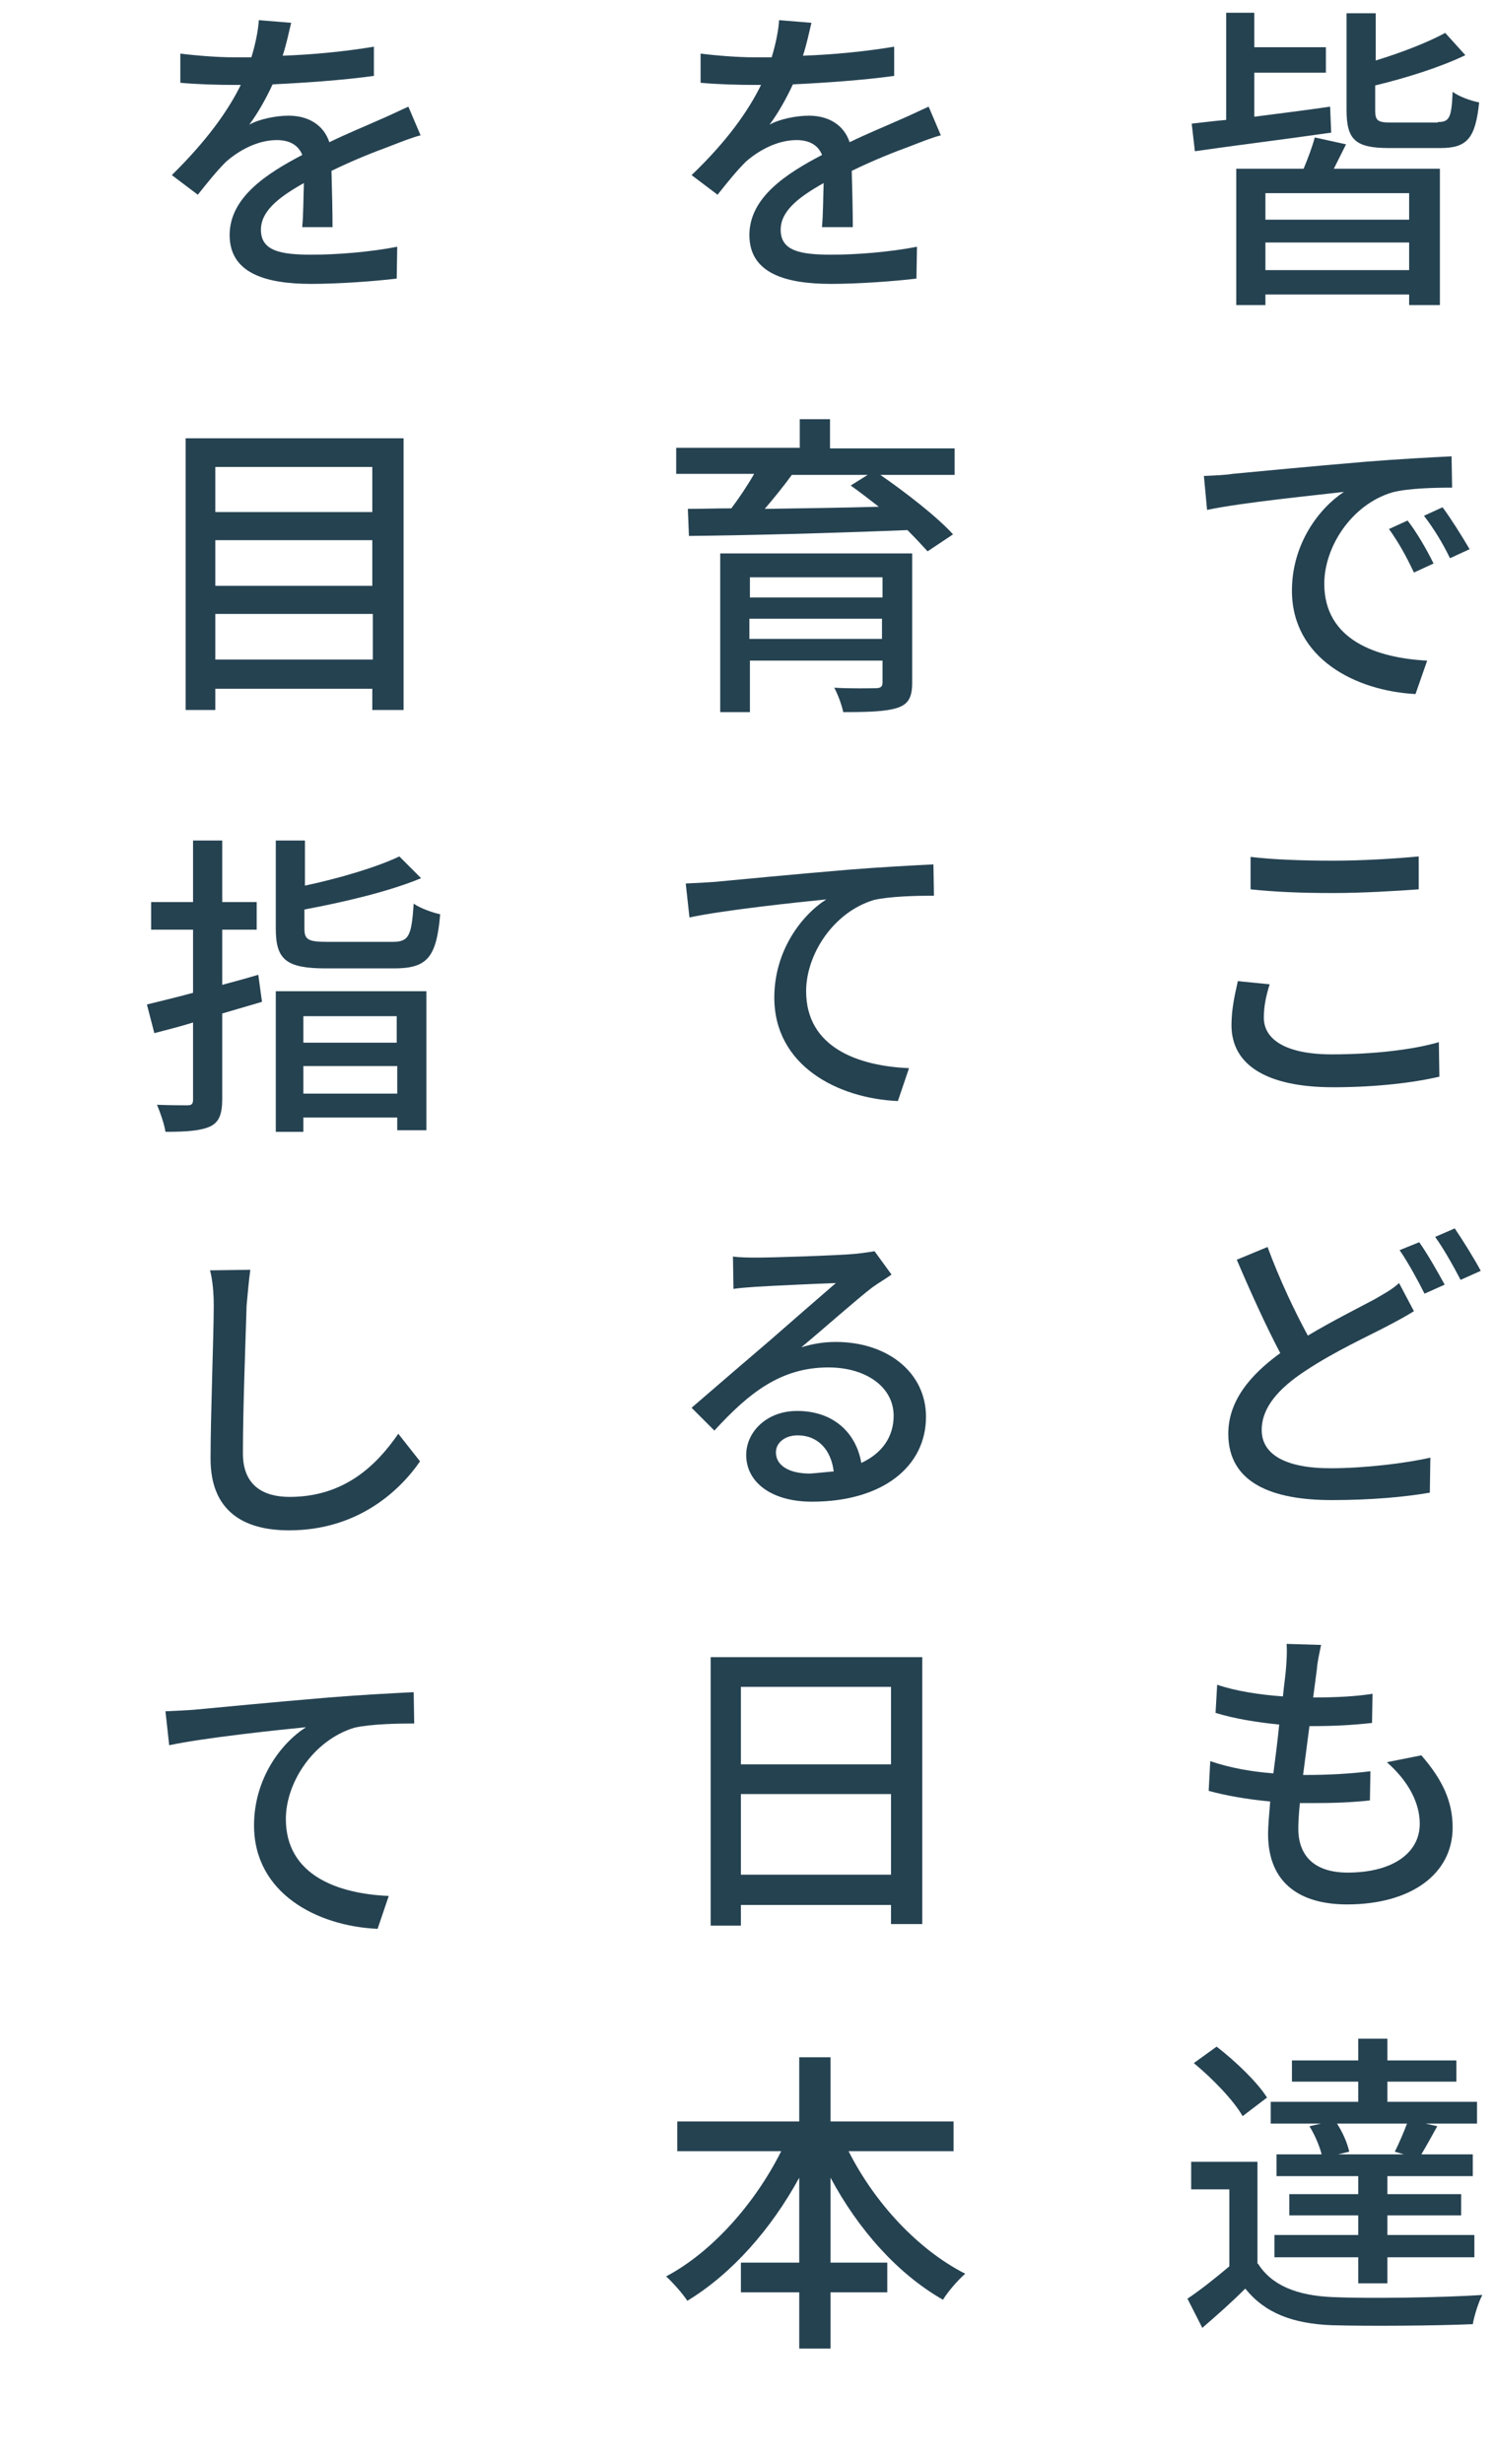 <?xml version="1.0" encoding="UTF-8"?> <!-- Generator: Adobe Illustrator 21.0.0, SVG Export Plug-In . SVG Version: 6.00 Build 0) --> <svg xmlns="http://www.w3.org/2000/svg" xmlns:xlink="http://www.w3.org/1999/xlink" id="Layer_1" x="0px" y="0px" viewBox="0 0 281.7 464.4" style="enable-background:new 0 0 281.7 464.4;" xml:space="preserve"> <style type="text/css"> .st0{fill:#254251;} </style> <g> <path class="st0" d="M251,25c-9.1,1.3-18.8,2.5-25.7,3.5l-0.6-5.2c1.9-0.2,4.1-0.5,6.5-0.7V2.4h5.3v6.5H250v4.8h-13.5V22 c4.6-0.6,9.5-1.2,14.3-1.9L251,25z M253.8,27.2c-0.8,1.6-1.6,3.2-2.3,4.6h20v25.7h-5.8v-2h-27.1v2h-5.5V31.8h12.7 c0.8-1.9,1.7-4.3,2.1-5.9L253.8,27.2z M265.7,36.4h-27.1v5h27.1V36.4z M265.7,50.9v-5.2h-27.1v5.2H265.7z M271.1,23 c2.2,0,2.6-0.8,2.8-5.7c1.2,0.9,3.4,1.7,5,2c-0.7,6.8-2.3,8.6-7.3,8.6h-9.7c-6.4,0-8-1.6-8-7.2V2.5h5.5v8.9 c4.9-1.5,9.8-3.4,13.1-5.2l3.8,4.2c-4.8,2.3-11.2,4.3-17,5.7v4.7c0,2,0.5,2.3,3.2,2.3H271.1z"></path> <path class="st0" d="M232.4,89.3c4.3-0.4,14.6-1.4,25.3-2.3c6.2-0.5,12.1-0.8,16-1l0.1,5.9c-3.2,0-8.3,0.1-11.3,0.9 c-7.7,2.3-12.8,10.3-12.8,17.2c0,10.6,9.8,14,19.4,14.5l-2.2,6.3c-11.3-0.6-23.3-6.7-23.3-19.5c0-8.8,5.1-15.5,9.8-18.6 c-5,0.6-19.3,2-25.8,3.4l-0.6-6.4C229.3,89.6,231.3,89.5,232.4,89.3z M270.3,106.2l-3.7,1.7c-1.4-3-2.9-5.7-4.7-8.2l3.5-1.6 C267,100.1,269.1,103.7,270.3,106.2z M277.1,103.5l-3.7,1.7c-1.4-2.9-3-5.5-4.9-8l3.5-1.6C273.5,97.6,275.7,101.1,277.1,103.5z"></path> <path class="st0" d="M239.4,185.5c-0.7,2.2-1.1,4.2-1.1,6.3c0,4,4,6.9,12.8,6.9c8,0,15.4-0.9,20.2-2.3l0.1,6.5 c-4.6,1.1-11.8,2-20,2c-12.4,0-19.2-4.1-19.2-11.7c0-3.2,0.7-6,1.2-8.3L239.4,185.5z M235.9,161.5c4.3,0.5,9.6,0.7,15.5,0.7 c5.6,0,11.9-0.4,16.1-0.8v6.2c-4,0.3-10.7,0.7-16.1,0.7c-6,0-10.9-0.2-15.6-0.7V161.5z"></path> <path class="st0" d="M266.6,247.1c-1.6,1-3.1,1.8-5,2.8c-3.8,2-9.8,4.7-15.4,8.4c-5.2,3.4-8.3,7-8.3,11.2c0,4.5,4.3,7.2,13,7.2 c6.2,0,14-0.9,18.8-2l-0.1,6.6c-4.6,0.8-11,1.4-18.5,1.4c-11.2,0-19.5-3.2-19.5-12.5c0-6.1,4-11,9.8-15.2 c-2.6-4.9-5.6-11.5-8.2-17.6l5.8-2.4c2.3,6.2,5.1,12.1,7.6,16.7c4.7-2.8,9.5-5.2,12.5-6.8c1.9-1.1,3.4-1.9,4.7-3.1L266.6,247.1z M267.6,234.1c1.5,2.1,3.6,5.8,4.8,8l-3.8,1.7c-1.2-2.4-3.1-5.9-4.7-8.2L267.6,234.1z M274.3,231.5c1.5,2.2,3.8,5.9,4.9,8l-3.8,1.7 c-1.3-2.5-3.2-5.9-4.8-8.1L274.3,231.5z"></path> <path class="st0" d="M268,330.8c4,4.6,5.9,8.7,5.9,13.6c0,8.8-7.9,14.5-19.9,14.5c-8.5,0-14.9-3.7-14.9-13.3c0-1.4,0.2-3.6,0.4-6.1 c-4.3-0.4-8.3-1.1-11.6-2l0.3-5.6c3.8,1.3,7.9,2,11.9,2.3c0.4-3,0.8-6.2,1.1-9.2c-4.1-0.4-8.5-1.1-12-2.2l0.3-5.3 c3.5,1.2,8.1,1.9,12.4,2.2c0.2-2.1,0.5-4,0.6-5.5c0.1-1.4,0.2-2.8,0.1-4.4l6.5,0.2c-0.4,1.9-0.7,3.2-0.8,4.6l-0.7,5.3 c4.3,0,8.2-0.2,11.2-0.7l-0.1,5.5c-3.7,0.4-7,0.6-11.7,0.6h-0.1c-0.4,3-0.8,6.2-1.2,9.2h0.8c3.7,0,8-0.2,11.9-0.7l-0.1,5.5 c-3.6,0.4-7.1,0.5-10.9,0.5h-2.3c-0.2,1.9-0.3,3.6-0.3,4.8c0,5.2,3.1,8.3,9.3,8.3c8.5,0,13.6-3.7,13.6-9.2c0-3.9-2.1-8-6.2-11.6 L268,330.8z"></path> <path class="st0" d="M237.2,426.6c2.6,4.1,7.3,6,14,6.3c6.8,0.3,20.7,0.1,28.3-0.4c-0.7,1.3-1.5,3.8-1.8,5.5 c-6.9,0.3-19.6,0.4-26.6,0.2c-7.4-0.3-12.6-2.3-16.3-6.9c-2.5,2.5-5.2,4.9-8.1,7.4l-2.8-5.5c2.4-1.6,5.3-3.9,7.9-6.1v-14.5h-7.2 v-5.2h12.5V426.6z M234.3,398.8c-1.7-3-5.7-7.1-9.2-10l4.3-3.1c3.5,2.7,7.7,6.7,9.5,9.6L234.3,398.8z M249.1,400.2h-9.5v-4.1h16.5 v-3.8h-12.5v-4h12.5v-4.1h5.5v4.1h13v4h-13v3.8h16.9v4.1h-9.7l2.2,0.5c-1.1,2-2.1,3.8-3,5.3h9.7v4.1h-16.1v3.4h13.9v4h-13.9v3.7 H278v4.2h-16.4v4.9h-5.5v-4.9h-15.8v-4.2h15.8v-3.7h-13v-4h13v-3.4h-15.4V406h8.5c-0.4-1.6-1.3-3.7-2.3-5.3L249.1,400.2z M263,405.5c0.8-1.6,1.7-3.7,2.3-5.3h-13.2c1.1,1.7,2,3.8,2.3,5.3l-2.1,0.5h12.4L263,405.5z"></path> <path class="st0" d="M155,42.6c0.2-2,0.2-5.2,0.3-8.1c-5,2.8-8.1,5.4-8.1,8.8c0,4,3.7,4.7,9.6,4.7c4.7,0,11-0.5,16.1-1.5l-0.1,6 c-4.1,0.5-10.9,1-16.1,1c-8.6,0-15.4-2-15.4-9.2c0-7.1,7-11.6,13.7-15.1c-0.8-2-2.6-2.8-4.8-2.8c-3.6,0-7.1,1.9-9.6,4.1 c-1.7,1.7-3.4,3.8-5.3,6.2l-4.9-3.7c6.7-6.4,10.7-12.1,13.1-17h-1.7c-2.4,0-6.5-0.1-9.7-0.4v-5.5c3.1,0.4,7.2,0.7,10,0.7h3.4 c0.8-2.6,1.3-5.2,1.4-7l6.1,0.5c-0.4,1.6-0.8,3.7-1.6,6.2c5.7-0.2,11.8-0.8,17.2-1.7v5.5c-5.7,0.8-12.9,1.3-19.1,1.6 c-1.2,2.6-2.7,5.3-4.4,7.6c1.9-1.1,5.2-1.7,7.4-1.7c3.7,0,6.6,1.7,7.7,5c3.5-1.7,6.5-2.9,9.4-4.2c1.9-0.8,3.7-1.7,5.5-2.5l2.3,5.4 c-1.6,0.4-4.1,1.4-5.9,2.1c-3,1.1-6.8,2.6-10.9,4.6c0.1,3.3,0.2,7.9,0.2,10.6H155z"></path> <path class="st0" d="M180,89.5h-14c4.9,3.4,10.7,7.9,13.7,11.2l-4.8,3.2c-1-1.1-2.3-2.5-3.8-4c-14.9,0.6-30.7,1-41.2,1.1l-0.2-5.1 c2.5,0,5.2-0.1,8.2-0.1c1.5-2,3.1-4.4,4.3-6.5h-14.7v-4.9h23.3V79h5.7v5.5H180V89.5z M172,128.6c0,2.8-0.7,4.1-2.8,4.8 c-2.2,0.7-5.4,0.8-10.2,0.8c-0.3-1.4-1-3.3-1.7-4.6c3.2,0.2,6.8,0.1,7.7,0.1c1.1,0,1.4-0.3,1.4-1.1v-4.1h-25v9.7h-5.6v-29.9H172 V128.6z M141.4,108.8v3.8h25v-3.8H141.4z M166.3,120.4v-3.8h-25v3.8H166.3z M149.3,89.5c-1.6,2.2-3.4,4.4-5.1,6.4 c6.7-0.1,14.1-0.2,21.5-0.4c-1.8-1.4-3.6-2.8-5.3-4l3.2-2H149.3z"></path> <path class="st0" d="M134.7,166.2c4.3-0.4,14.6-1.4,25.3-2.3c6.2-0.5,12-0.8,16-1l0.1,5.9c-3.2,0-8.2,0.1-11.3,0.8 c-7.7,2.3-12.8,10.3-12.8,17.2c0,10.6,9.8,14.1,19.4,14.5l-2.1,6.2c-11.4-0.5-23.3-6.7-23.3-19.5c0-8.8,5.1-15.5,9.8-18.5 c-5.1,0.5-19.3,2-25.8,3.4l-0.7-6.4C131.5,166.4,133.5,166.3,134.7,166.2z"></path> <path class="st0" d="M168.1,240.2c-1.1,0.8-2.5,1.6-3.6,2.4c-2.9,2.2-9.3,7.9-13.4,11.3c2.3-0.7,4.3-1,6.5-1c9.8,0,17,5.8,17,14.1 c0,9.4-8.2,16-21.5,16c-7.7,0-12.4-3.7-12.4-8.8c0-4.3,3.8-8.3,9.6-8.3c7.1,0,11.2,4.4,12.1,9.8c3.9-1.8,6.1-4.9,6.1-8.9 c0-5.4-5.2-9.1-12.3-9.1c-8.9,0-14.9,4.7-21.5,11.9l-4.3-4.3c4.4-3.8,11.5-9.9,14.9-12.8c3.2-2.8,9.4-8.2,12.3-10.7 c-3.1,0.1-11.9,0.5-15,0.7c-1.4,0.1-3,0.2-4.3,0.4l-0.1-6.1c1.4,0.2,3.2,0.2,4.6,0.2c3,0,15.2-0.4,18.4-0.7c2-0.2,3-0.4,3.7-0.5 L168.1,240.2z M157.2,277.3c-0.5-4.1-3-6.8-6.8-6.8c-2.4,0-4.1,1.4-4.1,3.2c0,2.5,2.5,4,6.4,4C154.3,277.6,155.8,277.4,157.2,277.3 z"></path> <path class="st0" d="M173.9,312.3v50.3H168V359h-28.3v3.9H134v-50.6H173.9z M139.7,317.9v14.6H168v-14.6H139.7z M168,353.3v-15.2 h-28.3v15.2H168z"></path> <path class="st0" d="M160,405.4c4.9,9.7,13,18.5,22,23.1c-1.3,1.1-3.3,3.4-4.2,4.9c-8.6-4.9-16-13.3-21.2-23v16h10.7v5.6h-10.7 v10.6h-5.9v-10.6h-11v-5.6h11v-16c-5.3,9.7-12.7,18.1-21.1,23.2c-0.9-1.4-2.8-3.5-4-4.6c8.7-4.6,16.8-13.8,21.7-23.6h-19.6v-5.6h23 v-12.1h5.9v12.1h23.2v5.6H160z"></path> <path class="st0" d="M57,42.6c0.2-2,0.2-5.2,0.3-8.1c-5,2.8-8.1,5.4-8.1,8.8c0,4,3.7,4.7,9.6,4.7c4.7,0,11-0.5,16.1-1.5l-0.1,6 c-4.1,0.5-10.9,1-16.1,1c-8.6,0-15.4-2-15.4-9.2c0-7.1,7-11.6,13.7-15.1c-0.8-2-2.6-2.8-4.8-2.8c-3.6,0-7.1,1.9-9.6,4.1 c-1.7,1.7-3.4,3.8-5.3,6.2l-4.9-3.7C39,26.5,43,20.9,45.4,16h-1.7c-2.4,0-6.5-0.1-9.7-0.4v-5.5c3.1,0.4,7.2,0.7,10,0.7h3.4 c0.8-2.6,1.3-5.2,1.4-7l6.1,0.5c-0.4,1.6-0.8,3.7-1.6,6.2c5.7-0.2,11.8-0.8,17.2-1.7v5.5c-5.7,0.8-12.9,1.3-19.1,1.6 c-1.2,2.6-2.7,5.3-4.4,7.6c1.9-1.1,5.2-1.7,7.4-1.7c3.7,0,6.6,1.7,7.7,5c3.5-1.7,6.5-2.9,9.4-4.2c1.9-0.8,3.7-1.7,5.5-2.5l2.3,5.4 c-1.6,0.4-4.1,1.4-5.9,2.1c-3,1.1-6.8,2.6-10.9,4.6c0.1,3.3,0.2,7.9,0.2,10.6H57z"></path> <path class="st0" d="M76.1,82.6v51.2h-5.9v-4H40.6v4H35V82.6H76.1z M40.6,88v8.5h29.6V88H40.6z M40.6,101.8v8.6h29.6v-8.6H40.6z M70.3,124.3v-8.6H40.6v8.6H70.3z"></path> <path class="st0" d="M49.4,188.8l-7.5,2.2v16.1c0,2.9-0.6,4.4-2.3,5.2c-1.8,0.8-4.4,1-8.4,1c-0.2-1.4-1-3.7-1.6-5.1 c2.5,0.1,5,0.1,5.7,0.1c0.8,0,1.1-0.2,1.1-1.1v-14.5c-2.6,0.8-5,1.4-7.3,2l-1.4-5.4c2.4-0.6,5.4-1.3,8.7-2.2v-11.9h-7.9V170h7.9 v-11.6h5.5V170h6.5v5.2h-6.5v10.4c2.2-0.6,4.5-1.2,6.8-1.9L49.4,188.8z M52,186.8h28.4V213h-5.5v-2.4H57.2v2.7H52V186.8z M74,177.5 c3.1,0,3.6-1.1,4-7.2c1.3,0.9,3.6,1.7,5,2c-0.7,8.1-2.4,10.2-8.7,10.2H61.5c-7.5,0-9.5-1.6-9.5-7.5v-16.6h5.5v8.5 c6.6-1.4,13.6-3.5,17.8-5.5l4.1,4.1c-6,2.5-14.5,4.5-22,5.9v3.6c0,2.1,0.7,2.5,4.4,2.5H74z M57.2,191.5v5h17.6v-5H57.2z M74.9,206.1v-5.2H57.2v5.2H74.9z"></path> <path class="st0" d="M47.2,239.3c-0.3,2.1-0.5,4.6-0.7,6.7c-0.2,6.4-0.7,19.8-0.7,27.9c0,6.1,3.9,8.2,8.8,8.2 c10.2,0,16.3-5.8,20.5-11.9l4.1,5.2c-3.8,5.5-11.7,13-24.7,13c-8.8,0-14.8-3.8-14.8-13.5c0-8.2,0.6-23.2,0.6-28.8 c0-2.5-0.2-4.8-0.7-6.7L47.2,239.3z"></path> <path class="st0" d="M36.7,322.2c4.3-0.4,14.6-1.4,25.3-2.3c6.2-0.5,12-0.8,16-1l0.1,5.9c-3.2,0-8.2,0.1-11.3,0.8 C59,328,53.9,336,53.9,342.8c0,10.6,9.8,14.1,19.4,14.5l-2.1,6.2c-11.4-0.5-23.3-6.7-23.3-19.5c0-8.8,5.1-15.5,9.8-18.5 c-5.1,0.5-19.3,2-25.8,3.4l-0.7-6.4C33.5,322.4,35.5,322.3,36.7,322.2z"></path> </g> </svg> 